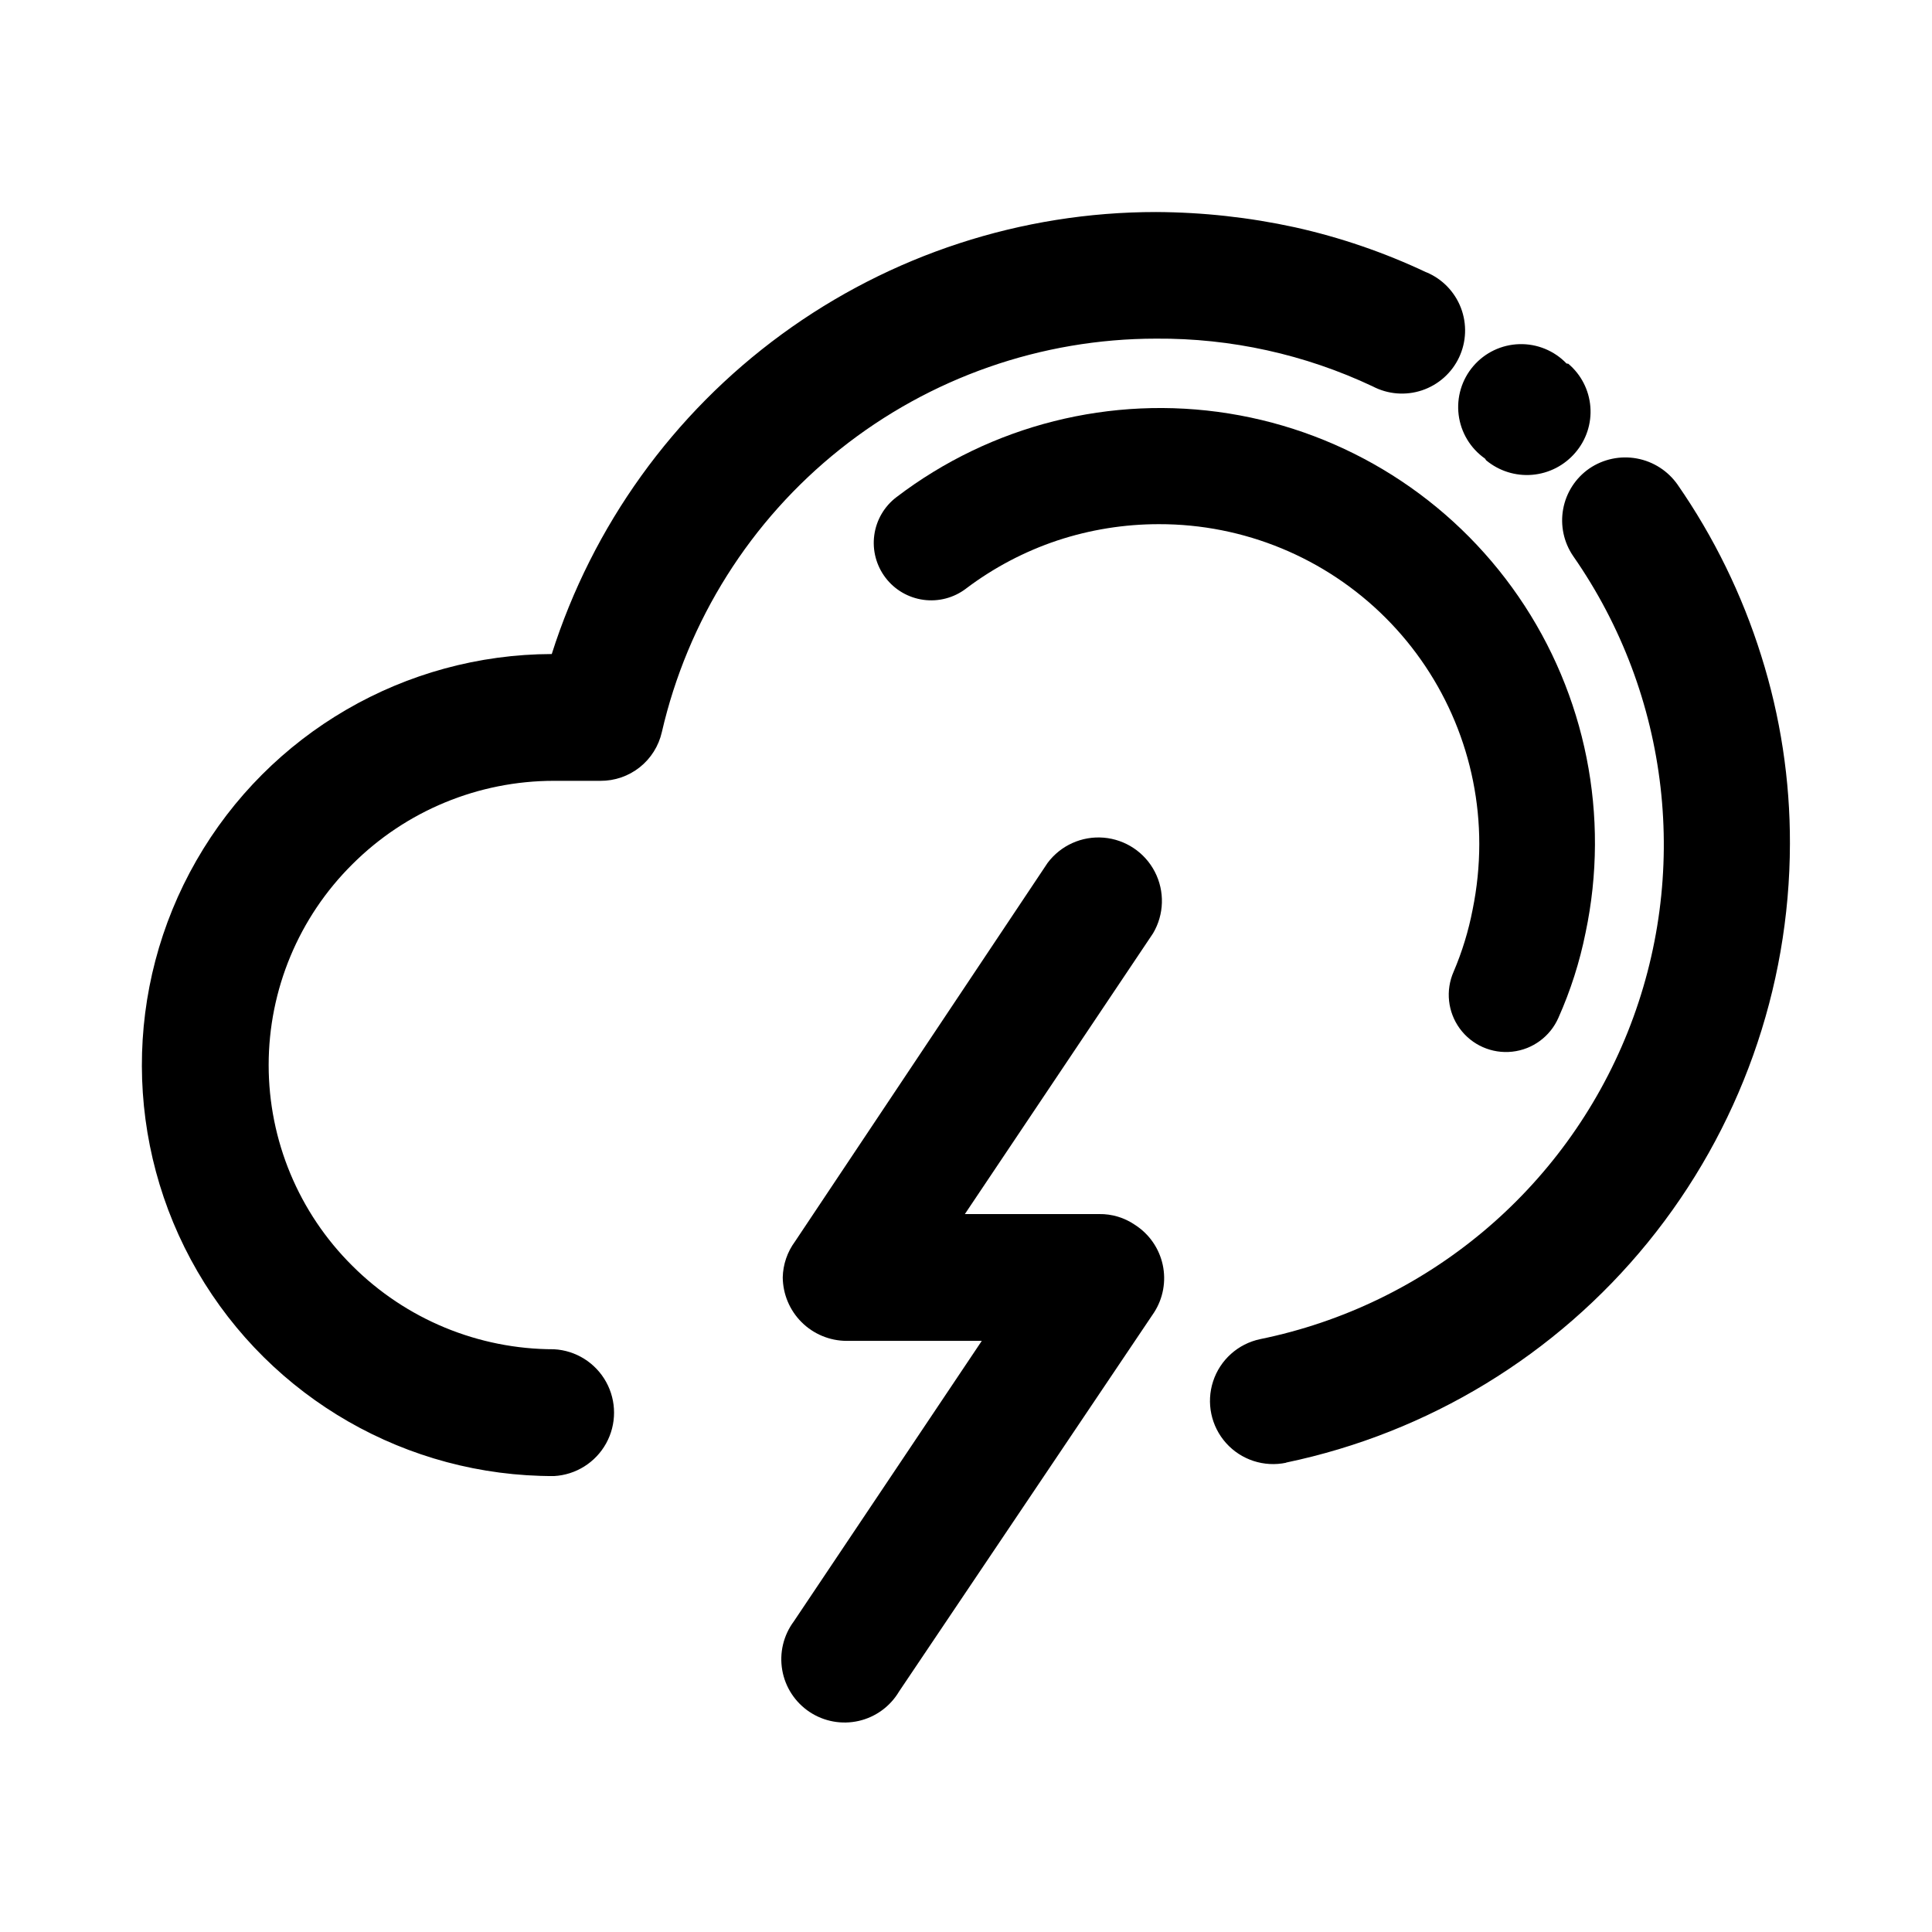 <?xml version="1.0" encoding="UTF-8"?>
<!-- Uploaded to: ICON Repo, www.iconrepo.com, Generator: ICON Repo Mixer Tools -->
<svg fill="#000000" width="800px" height="800px" version="1.1" viewBox="144 144 512 512" xmlns="http://www.w3.org/2000/svg">
 <g>
  <path d="m484.84 531.64c-5.848 1.23-11.914-0.75-15.906-5.199-3.992-4.449-5.309-10.691-3.449-16.375 1.855-5.68 6.606-9.941 12.453-11.176 44.102-9.008 80.715-39.594 97.426-81.391 16.715-41.797 11.285-89.195-14.449-126.12-2.504-3.652-3.461-8.145-2.656-12.5 0.801-4.352 3.297-8.211 6.941-10.727 3.676-2.5 8.191-3.453 12.566-2.652 4.371 0.801 8.258 3.293 10.809 6.934 9.641 13.906 17.113 29.195 22.168 45.344 5.09 16.117 7.656 32.926 7.606 49.828-0.062 38.5-13.367 75.809-37.676 105.67-24.309 29.855-58.145 50.449-95.832 58.32zm74.766-291.25c3.398 2.867 5.508 6.973 5.856 11.402 0.352 4.43-1.086 8.812-3.992 12.176-2.883 3.375-6.977 5.481-11.398 5.859-4.426 0.375-8.816-1.004-12.23-3.844l-0.301-0.453c-3.856-2.699-6.391-6.902-6.981-11.574-0.586-4.668 0.824-9.371 3.891-12.941 3.066-3.574 7.496-5.684 12.203-5.812 4.703-0.129 9.246 1.738 12.5 5.137zm-37.586-24.234v0.004c4.207 1.766 7.504 5.172 9.137 9.43 1.633 4.258 1.457 9-0.488 13.125-1.945 4.125-5.492 7.273-9.816 8.723-4.324 1.449-9.051 1.07-13.09-1.051-17.938-8.461-37.547-12.785-57.383-12.645-30.41 0.008-59.918 10.328-83.707 29.27-23.789 18.938-40.457 45.383-47.281 75.02-0.84 3.68-2.91 6.965-5.867 9.312-2.961 2.344-6.633 3.609-10.406 3.582h-12.293c-20.047-0.008-39.277 7.949-53.457 22.117-14.188 14.07-22.172 33.223-22.172 53.203 0 19.98 7.984 39.137 22.172 53.203 14.18 14.172 33.41 22.125 53.457 22.117 5.781 0.316 10.996 3.586 13.801 8.656 2.805 5.07 2.805 11.223 0 16.293-2.805 5.066-8.02 8.34-13.801 8.656-38.914 0.105-74.934-20.555-94.484-54.203-19.551-33.645-19.664-75.168-0.301-108.92 19.363-33.754 55.266-54.617 94.18-54.723 10.805-34 32.148-63.676 60.941-84.734 28.797-21.062 63.547-32.41 99.219-32.402 12.352 0.055 24.66 1.406 36.727 4.031 12.031 2.668 23.727 6.676 34.867 11.941z"/>
  <path d="m382.27 592.25c-2.344 3.961-6.211 6.785-10.695 7.812-4.484 1.027-9.195 0.168-13.031-2.379-3.832-2.547-6.453-6.555-7.242-11.086-0.793-4.535 0.312-9.195 3.055-12.891l49.828-74.363-35.871 0.004c-4.461-0.027-8.73-1.809-11.887-4.957-3.16-3.148-4.949-7.414-4.992-11.871 0.074-3.414 1.203-6.723 3.227-9.473l66.957-100.36c3.469-4.641 9.086-7.172 14.859-6.695 5.777 0.48 10.902 3.894 13.562 9.043 2.664 5.148 2.488 11.305-0.461 16.293l-49.879 74.414h35.57c3.394-0.055 6.723 0.949 9.523 2.871 3.754 2.406 6.394 6.211 7.34 10.566 0.945 4.359 0.117 8.914-2.305 12.66z"/>
  <path d="m400 299.99c-3.215 2.445-7.269 3.516-11.27 2.969-4-0.543-7.625-2.652-10.066-5.867-2.445-3.211-3.516-7.266-2.973-11.266 0.543-4.004 2.652-7.625 5.867-10.07 25.086-19.141 56.922-27.16 88.082-22.18s58.914 22.52 76.781 48.527c17.871 26.008 24.293 58.203 17.77 89.078-1.562 7.766-3.977 15.336-7.207 22.57-2.188 4.957-6.852 8.371-12.238 8.957-5.391 0.586-10.68-1.746-13.883-6.121-3.199-4.371-3.824-10.121-1.637-15.078 2.262-5.297 3.949-10.82 5.039-16.477 1.164-5.719 1.758-11.543 1.762-17.383 0-22.5-8.949-44.078-24.875-59.973-15.922-15.895-37.516-24.809-60.016-24.766-9.16-0.008-18.262 1.457-26.957 4.332-8.695 2.91-16.863 7.215-24.18 12.746z"/>
 </g>
</svg>